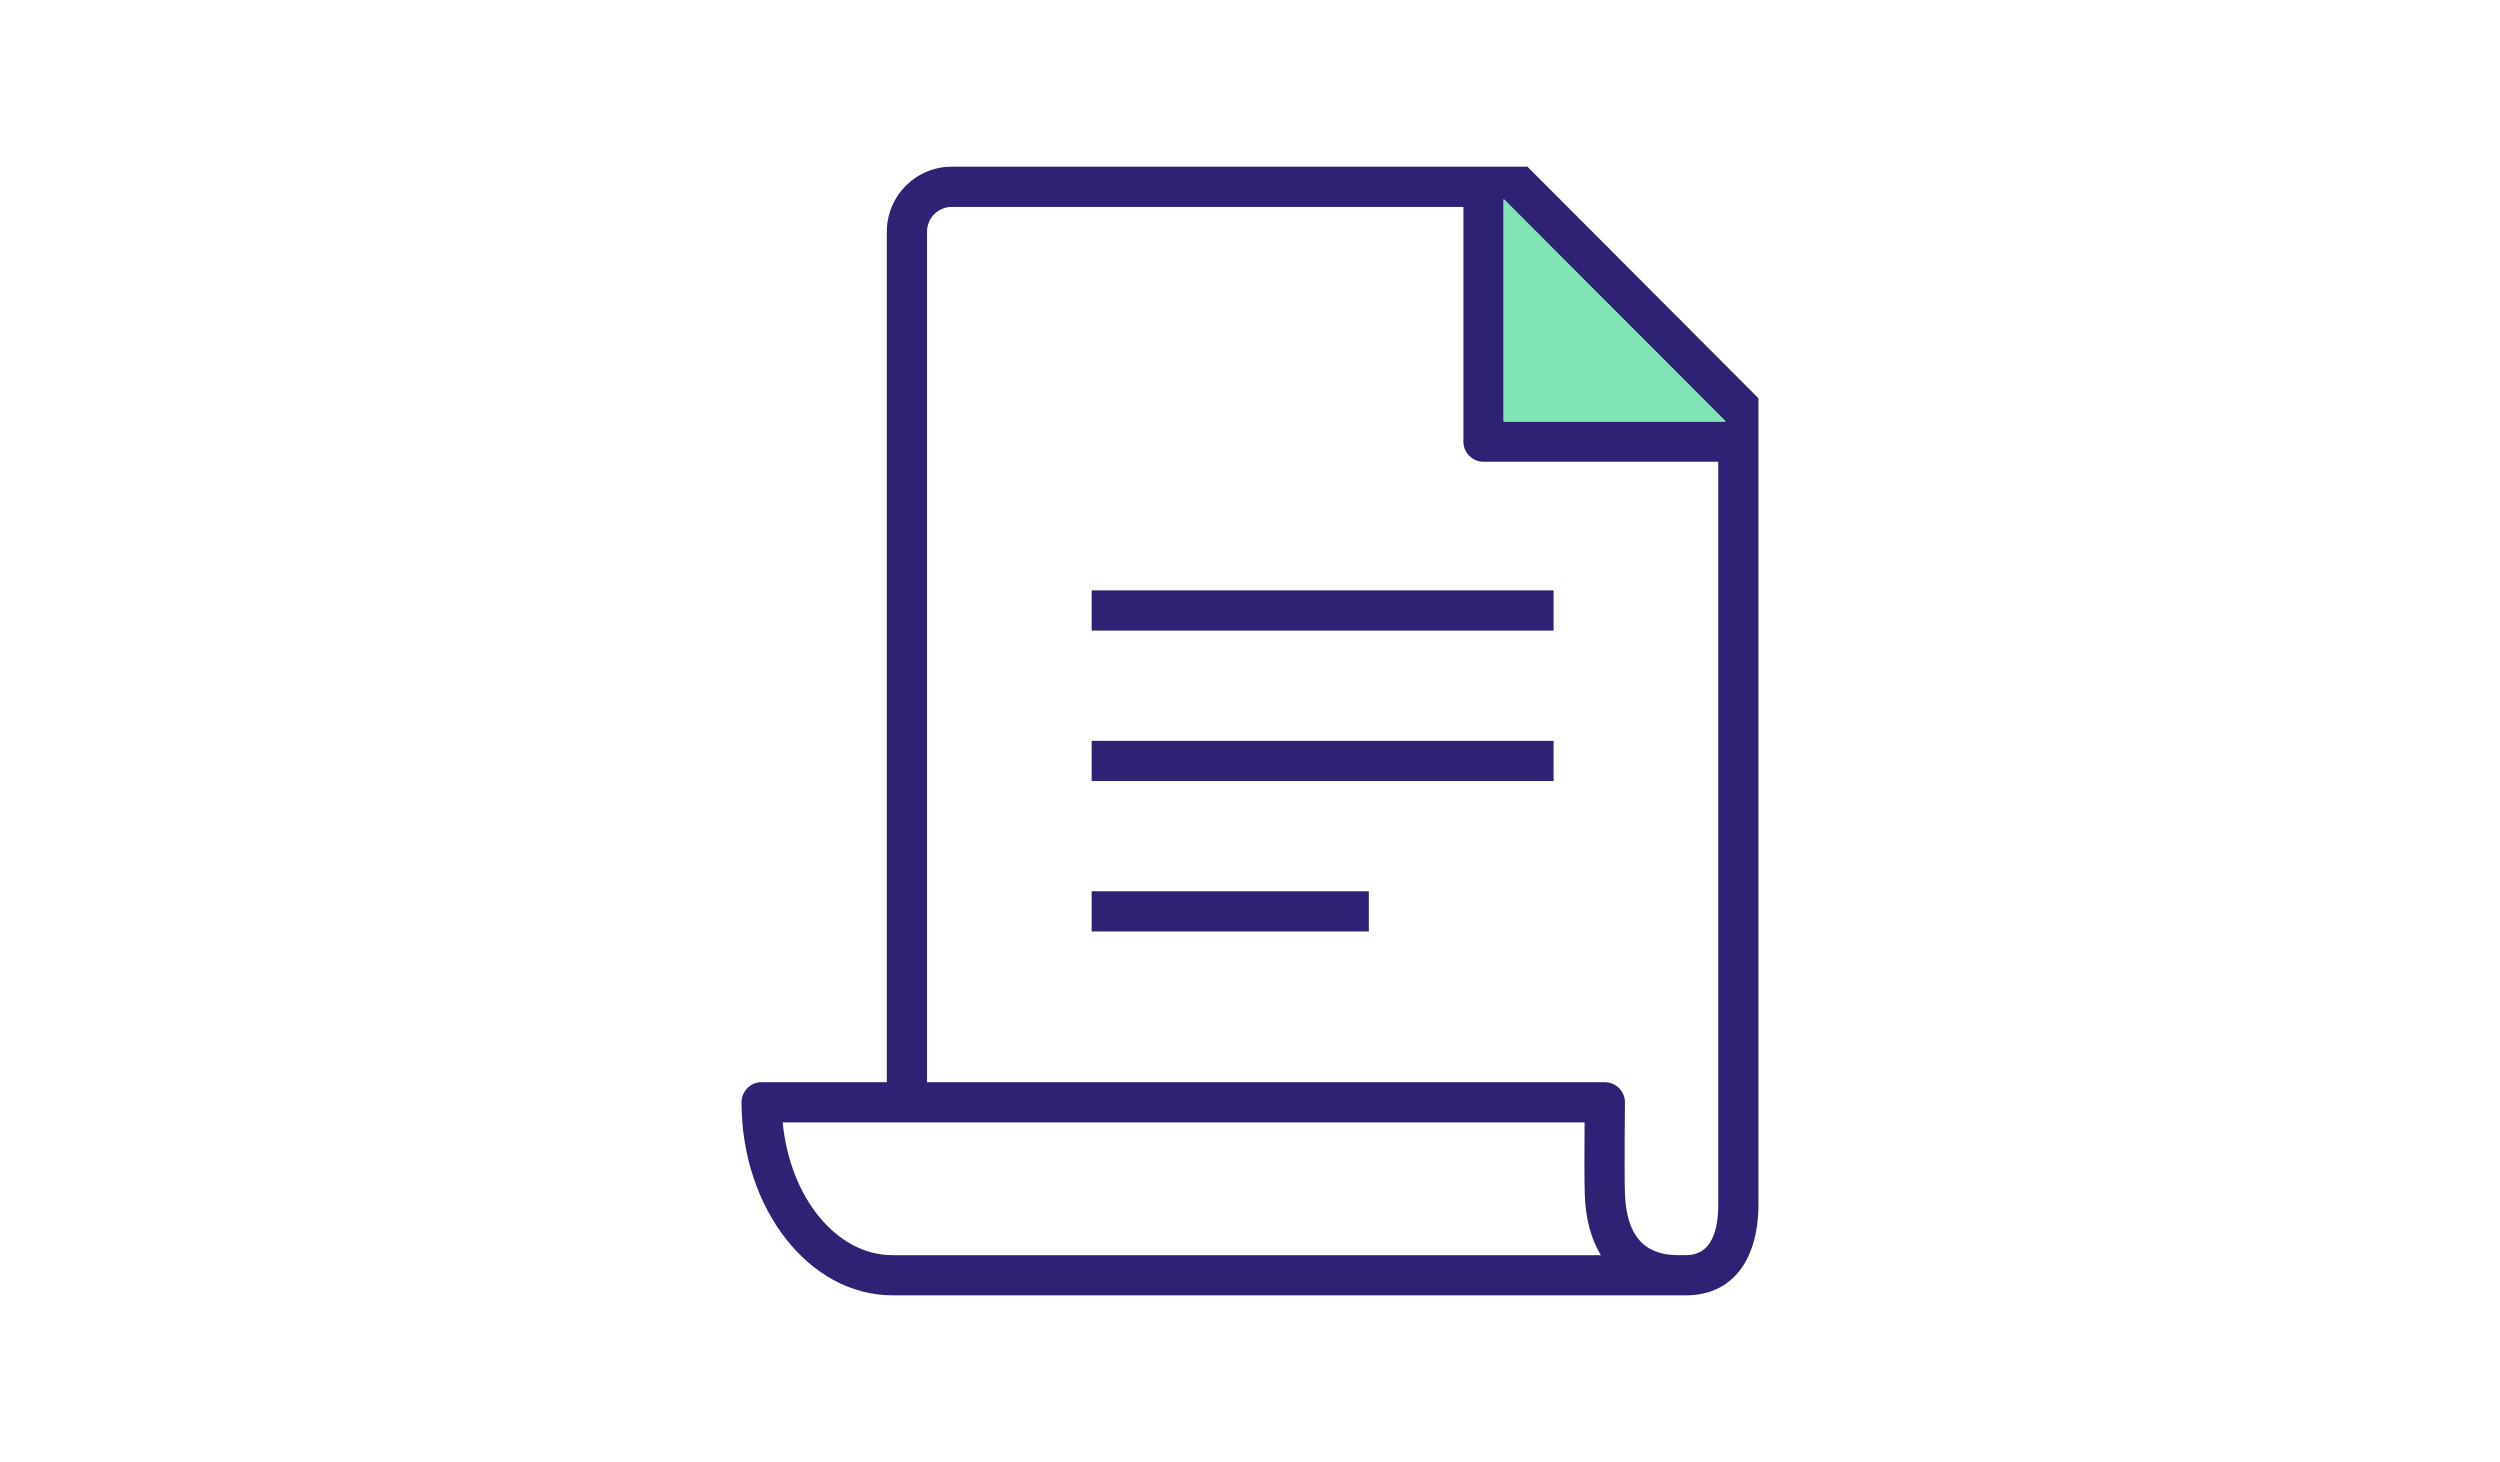 <svg width="684" height="400" viewBox="0 0 684 400" fill="none" xmlns="http://www.w3.org/2000/svg">
<path d="M425.06 161.531H298.68V172.531H425.06V161.531Z" fill="#2D2274"/>
<path d="M425.06 202.695H298.68V213.695H425.06V202.695Z" fill="#2D2274"/>
<path d="M374.51 243.852H298.68V254.852H374.51V243.852Z" fill="#2D2274"/>
<path d="M417.903 45.602H260.393C250.603 45.602 242.633 53.582 242.633 63.392V296.082H208.383C205.343 296.082 202.883 298.542 202.883 301.582C202.883 330.712 221.403 354.402 244.173 354.402H461.293C473.703 354.402 481.113 345.072 481.113 329.452V108.972L417.903 45.602ZM244.173 343.412C228.823 343.412 216.103 327.562 214.143 307.092H433.543C433.493 313.202 433.453 322.692 433.593 326.902C433.813 333.482 435.343 339.042 438.003 343.422H244.173V343.412ZM470.113 329.462C470.113 338.722 467.143 343.412 461.293 343.412H458.883C449.633 343.332 444.963 337.812 444.583 326.532C444.383 320.452 444.583 301.842 444.583 301.652C444.603 300.182 444.023 298.772 442.993 297.722C441.963 296.682 440.553 296.092 439.083 296.092H253.633V63.402C253.633 59.652 256.663 56.612 260.393 56.612H400.393V120.832C400.393 123.872 402.853 126.332 405.893 126.332H470.103V329.472L470.113 329.462ZM470.113 115.322H411.403V54.462L472.153 115.322H470.113Z" fill="#2D2274"/>
<path d="M470.111 115.321H411.391V54.461L472.151 115.321H470.111Z" fill="#80E5B5"/>
</svg>
